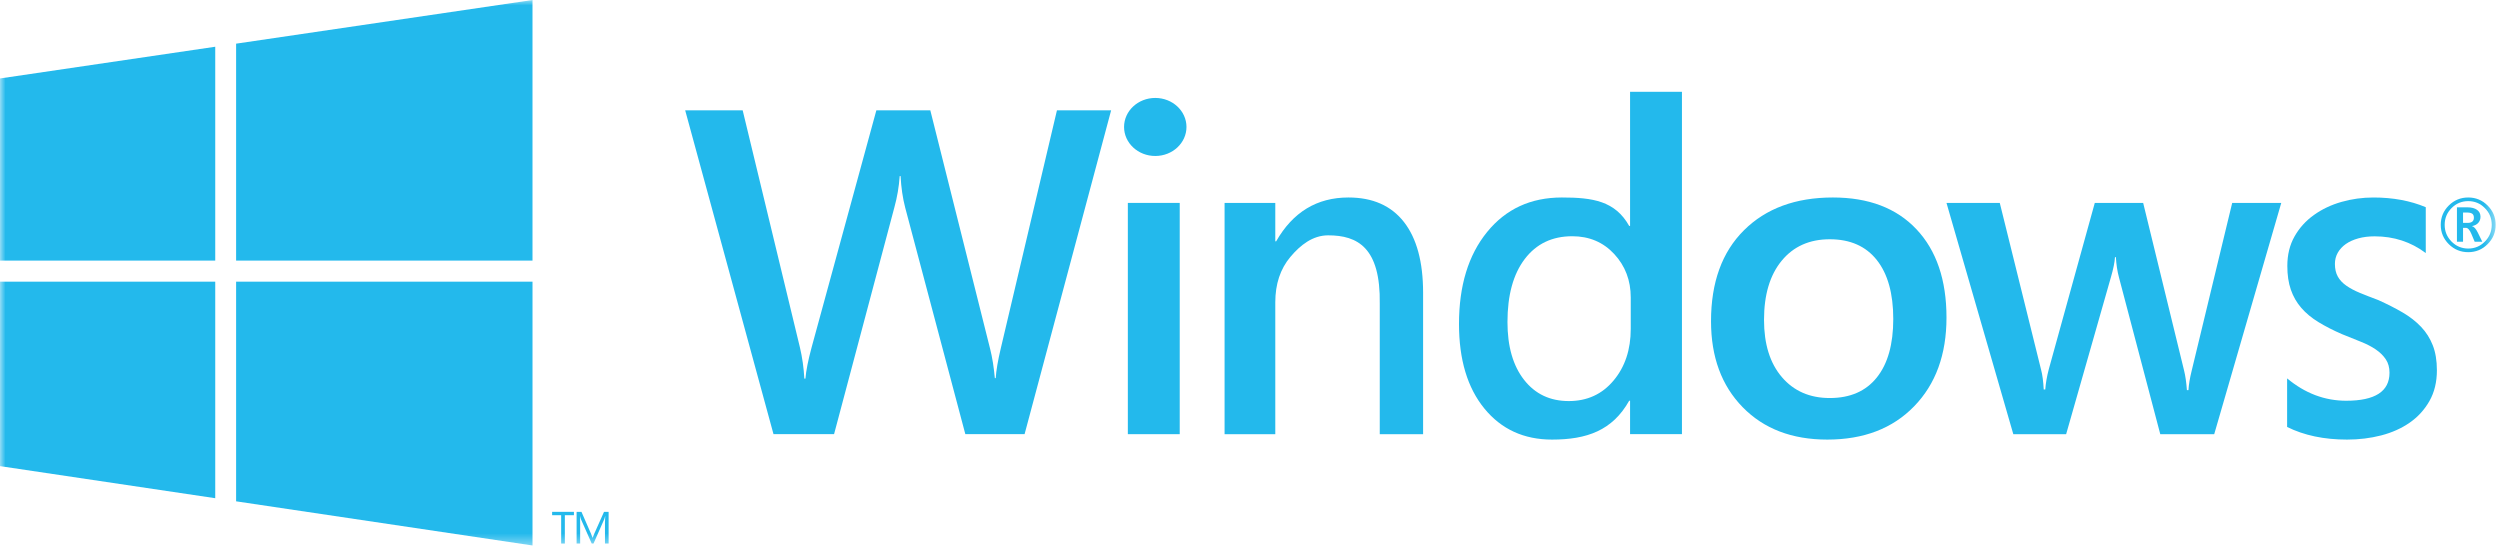 <?xml version="1.0" encoding="UTF-8"?>
<svg width="232px" height="51px" viewBox="0 0 232 51" version="1.1" xmlns="http://www.w3.org/2000/svg" xmlns:xlink="http://www.w3.org/1999/xlink">
    <!-- Generator: Sketch 46.1 (44463) - http://www.bohemiancoding.com/sketch -->
    <title>BlueMatador-Windows</title>
    <desc>Created with Sketch.</desc>
    <defs>
        <polygon id="path-1" points="0 50.621 231.597 50.621 231.597 0 0 0"></polygon>
    </defs>
    <g id="Page-1" stroke="none" stroke-width="1" fill="none" fill-rule="evenodd">
        <g id="LandingPage-N" transform="translate(-793, -12083)">
            <g id="BlueMatador-Windows" transform="translate(793, 12083)">
                <path d="M103.113,10.238 L95.081,40.29 L89.583,40.29 L84.003,19.27 C83.771,18.377 83.628,17.399 83.574,16.337 L83.492,16.337 C83.424,17.328 83.26,18.293 83.002,19.228 L77.401,40.29 L71.781,40.29 L63.585,10.238 L68.92,10.238 L74.233,32.243 C74.451,33.166 74.588,34.129 74.643,35.135 L74.745,35.135 C74.799,34.422 74.99,33.458 75.316,32.243 L81.326,10.238 L86.333,10.238 L91.893,32.411 C92.083,33.166 92.226,34.059 92.321,35.093 L92.403,35.093 C92.444,34.395 92.601,33.473 92.873,32.327 L98.085,10.238 L103.113,10.238 Z" id="Fill-1" fill="#23B9EC"></path>
                <mask id="mask-2" fill="white">
                    <use xlink:href="#path-1"></use>
                </mask>
                <g id="Clip-4"></g>
                <polygon id="Fill-3" fill="#23B9EC" mask="url(#mask-2)" points="104.664 40.291 109.478 40.291 109.478 18.83 104.664 18.83"></polygon>
                <path d="M132.064,40.291 L128.042,40.291 L128.042,28.198 C128.125,22.975 125.984,21.839 123.25,21.839 C121.823,21.839 120.671,22.739 119.741,23.85 C118.812,24.96 118.347,26.361 118.347,28.052 L118.347,40.291 L113.641,40.291 L113.641,18.83 L118.347,18.83 L118.347,22.393 L118.428,22.393 C119.977,19.682 122.213,18.327 125.135,18.327 C127.384,18.327 129.101,19.086 130.286,20.601 C131.47,22.117 132.064,24.307 132.064,27.171 L132.064,40.291 Z" id="Fill-5" fill="#23B9EC" mask="url(#mask-2)"></path>
                <path d="M151.333,30.517 L151.333,27.602 C151.333,26.021 150.823,24.679 149.803,23.577 C148.783,22.475 147.483,21.923 145.904,21.923 C144.036,21.923 142.569,22.627 141.498,24.034 C140.428,25.441 139.893,27.392 139.893,29.886 C139.893,32.149 140.406,33.937 141.434,35.25 C142.46,36.563 143.843,37.219 145.581,37.219 C147.29,37.219 148.676,36.584 149.739,35.314 C150.802,34.046 151.333,32.446 151.333,30.517 L151.333,30.517 Z M156.085,40.29 L151.27,40.29 L151.27,37.188 L151.188,37.188 C149.638,39.954 147.252,40.794 144.029,40.794 C141.414,40.794 139.321,39.833 137.751,37.912 C136.18,35.991 135.395,33.374 135.395,30.064 C135.395,26.515 136.263,23.671 138,21.534 C139.737,19.396 142.05,18.327 144.941,18.327 C147.805,18.327 149.887,18.647 151.188,20.966 L151.27,20.966 L151.27,8.519 L156.085,8.519 L156.085,40.29 Z" id="Fill-6" fill="#23B9EC" mask="url(#mask-2)"></path>
                <path d="M169.801,22.204 C167.919,22.204 166.432,22.868 165.34,24.196 C164.247,25.523 163.701,27.353 163.701,29.686 C163.701,31.935 164.253,33.707 165.361,34.999 C166.467,36.291 167.948,36.937 169.801,36.937 C171.697,36.937 173.153,36.302 174.169,35.03 C175.187,33.759 175.695,31.95 175.695,29.602 C175.695,27.241 175.187,25.418 174.169,24.132 C173.153,22.847 171.697,22.204 169.801,22.204 M169.574,40.794 C166.294,40.794 163.676,39.791 161.718,37.786 C159.761,35.782 158.783,33.124 158.783,29.812 C158.783,26.208 159.802,23.392 161.843,21.366 C163.883,19.34 166.633,18.327 170.092,18.327 C173.413,18.327 175.999,19.312 177.853,21.282 C179.707,23.252 180.634,25.984 180.634,29.477 C180.634,32.9 179.634,35.642 177.635,37.702 C175.636,39.764 172.949,40.794 169.574,40.794" id="Fill-7" fill="#23B9EC" mask="url(#mask-2)"></path>
                <path d="M211.701,18.83 L205.479,40.291 L200.473,40.291 L196.641,25.746 C196.49,25.188 196.394,24.559 196.353,23.86 L196.27,23.86 C196.243,24.335 196.119,24.95 195.899,25.704 L191.738,40.291 L186.835,40.291 L180.634,18.83 L185.579,18.83 L189.41,34.297 C189.534,34.758 189.616,35.373 189.658,36.142 L189.801,36.142 C189.843,35.554 189.953,34.926 190.131,34.255 L194.396,18.83 L198.886,18.83 L202.677,34.36 C202.801,34.849 202.89,35.463 202.945,36.204 L203.089,36.204 C203.117,35.687 203.219,35.073 203.398,34.36 L207.148,18.83 L211.701,18.83 Z" id="Fill-8" fill="#23B9EC" mask="url(#mask-2)"></path>
                <path d="M212.244,39.62 L212.244,35.114 C213.901,36.497 215.73,37.189 217.732,37.189 C220.408,37.189 221.746,36.323 221.746,34.59 C221.746,34.101 221.631,33.686 221.401,33.343 C221.173,33.001 220.863,32.697 220.475,32.432 C220.086,32.166 219.627,31.929 219.099,31.719 C218.569,31.509 217.98,31.272 217.33,31.006 C216.526,30.658 215.803,30.287 215.16,29.896 C214.517,29.505 213.981,29.061 213.554,28.564 C213.127,28.07 212.805,27.507 212.589,26.878 C212.371,26.249 212.264,25.516 212.264,24.677 C212.264,23.644 212.485,22.732 212.932,21.943 C213.378,21.153 213.977,20.49 214.73,19.952 C215.482,19.414 216.336,19.008 217.291,18.736 C218.248,18.463 219.235,18.328 220.255,18.328 C222.065,18.328 223.683,18.628 225.111,19.228 L225.111,23.483 C223.734,22.449 222.153,21.932 220.369,21.932 C219.809,21.932 219.302,21.995 218.85,22.121 C218.398,22.247 218.012,22.421 217.693,22.644 C217.374,22.868 217.125,23.137 216.947,23.451 C216.769,23.766 216.68,24.112 216.68,24.489 C216.68,24.95 216.769,25.341 216.947,25.663 C217.125,25.984 217.391,26.267 217.74,26.511 C218.091,26.756 218.512,26.98 219.002,27.182 C219.493,27.385 220.057,27.605 220.694,27.842 C221.536,28.219 222.291,28.604 222.96,28.995 C223.629,29.386 224.199,29.829 224.671,30.325 C225.143,30.822 225.506,31.394 225.761,32.044 C226.016,32.694 226.144,33.466 226.144,34.36 C226.144,35.449 225.914,36.4 225.455,37.21 C224.996,38.02 224.385,38.691 223.62,39.222 C222.855,39.753 221.972,40.148 220.972,40.407 C219.971,40.664 218.916,40.794 217.808,40.794 C215.666,40.794 213.812,40.403 212.244,39.62" id="Fill-9" fill="#23B9EC" mask="url(#mask-2)"></path>
                <path d="M110.105,11.782 C110.105,13.27 108.808,14.475 107.209,14.475 C105.61,14.475 104.313,13.27 104.313,11.782 C104.313,10.295 105.61,9.089 107.209,9.089 C108.808,9.089 110.105,10.295 110.105,11.782" id="Fill-10" fill="#23B9EC" mask="url(#mask-2)"></path>
                <path d="M228.57,19.722 L228.57,20.684 L228.995,20.684 C229.383,20.684 229.577,20.523 229.577,20.201 C229.577,20.027 229.525,19.903 229.42,19.831 C229.316,19.758 229.15,19.722 228.924,19.722 L228.57,19.722 Z M230.358,22.436 L229.651,22.436 L229.341,21.698 C229.184,21.328 229.015,21.143 228.833,21.143 L228.57,21.143 L228.57,22.436 L228.004,22.436 L228.004,19.239 L228.954,19.239 C229.349,19.239 229.654,19.317 229.868,19.473 C230.082,19.63 230.19,19.842 230.19,20.109 C230.19,20.33 230.124,20.516 229.993,20.67 C229.862,20.825 229.668,20.928 229.412,20.98 L229.412,20.994 C229.589,21.033 229.766,21.229 229.941,21.585 L230.358,22.436 Z M229.052,18.664 C228.448,18.664 227.933,18.879 227.506,19.309 C227.08,19.738 226.866,20.257 226.866,20.864 C226.866,21.472 227.08,21.991 227.506,22.42 C227.933,22.85 228.448,23.065 229.052,23.065 C229.656,23.065 230.17,22.85 230.596,22.42 C231.021,21.991 231.234,21.472 231.234,20.864 C231.234,20.257 231.021,19.738 230.596,19.309 C230.17,18.879 229.656,18.664 229.052,18.664 L229.052,18.664 Z M229.052,23.402 C228.347,23.402 227.746,23.154 227.248,22.658 C226.751,22.163 226.502,21.565 226.502,20.864 C226.502,20.164 226.751,19.566 227.248,19.07 C227.746,18.575 228.347,18.327 229.052,18.327 C229.754,18.327 230.354,18.575 230.851,19.07 C231.349,19.566 231.598,20.164 231.598,20.864 C231.598,21.565 231.349,22.163 230.851,22.658 C230.354,23.154 229.754,23.402 229.052,23.402 L229.052,23.402 Z" id="Fill-11" fill="#23B9EC" mask="url(#mask-2)"></path>
                <polygon id="Fill-12" fill="#23B9EC" mask="url(#mask-2)" points="53.26 47.811 52.418 47.811 52.418 50.442 52.076 50.442 52.076 47.811 51.237 47.811 51.237 47.499 53.26 47.499"></polygon>
                <path d="M56.48,50.442 L56.141,50.442 L56.141,48.468 C56.141,48.312 56.151,48.121 56.169,47.895 L56.161,47.895 C56.129,48.028 56.099,48.123 56.074,48.181 L55.078,50.442 L54.911,50.442 L53.917,48.197 C53.889,48.132 53.859,48.031 53.83,47.895 L53.822,47.895 C53.833,48.013 53.838,48.205 53.838,48.472 L53.838,50.442 L53.509,50.442 L53.509,47.499 L53.96,47.499 L54.854,49.552 C54.923,49.71 54.968,49.827 54.989,49.905 L55,49.905 C55.059,49.743 55.105,49.623 55.141,49.544 L56.053,47.499 L56.48,47.499 L56.48,50.442 Z" id="Fill-13" fill="#23B9EC" mask="url(#mask-2)"></path>
                <polygon id="Fill-14" fill="#23B9EC" mask="url(#mask-2)" points="49.416 24.183 49.416 5.04950495e-05 21.911 4.052 21.911 24.183"></polygon>
                <polygon id="Fill-15" fill="#23B9EC" mask="url(#mask-2)" points="19.974 4.337 0 7.28 0 24.183 19.974 24.183"></polygon>
                <polygon id="Fill-16" fill="#23B9EC" mask="url(#mask-2)" points="0 26.14 0 43.257 19.974 46.234 19.974 26.14"></polygon>
                <polygon id="Fill-17" fill="#23B9EC" mask="url(#mask-2)" points="21.911 46.523 49.417 50.621 49.417 26.14 21.911 26.14"></polygon>
            </g>
        </g>
    </g>
</svg>